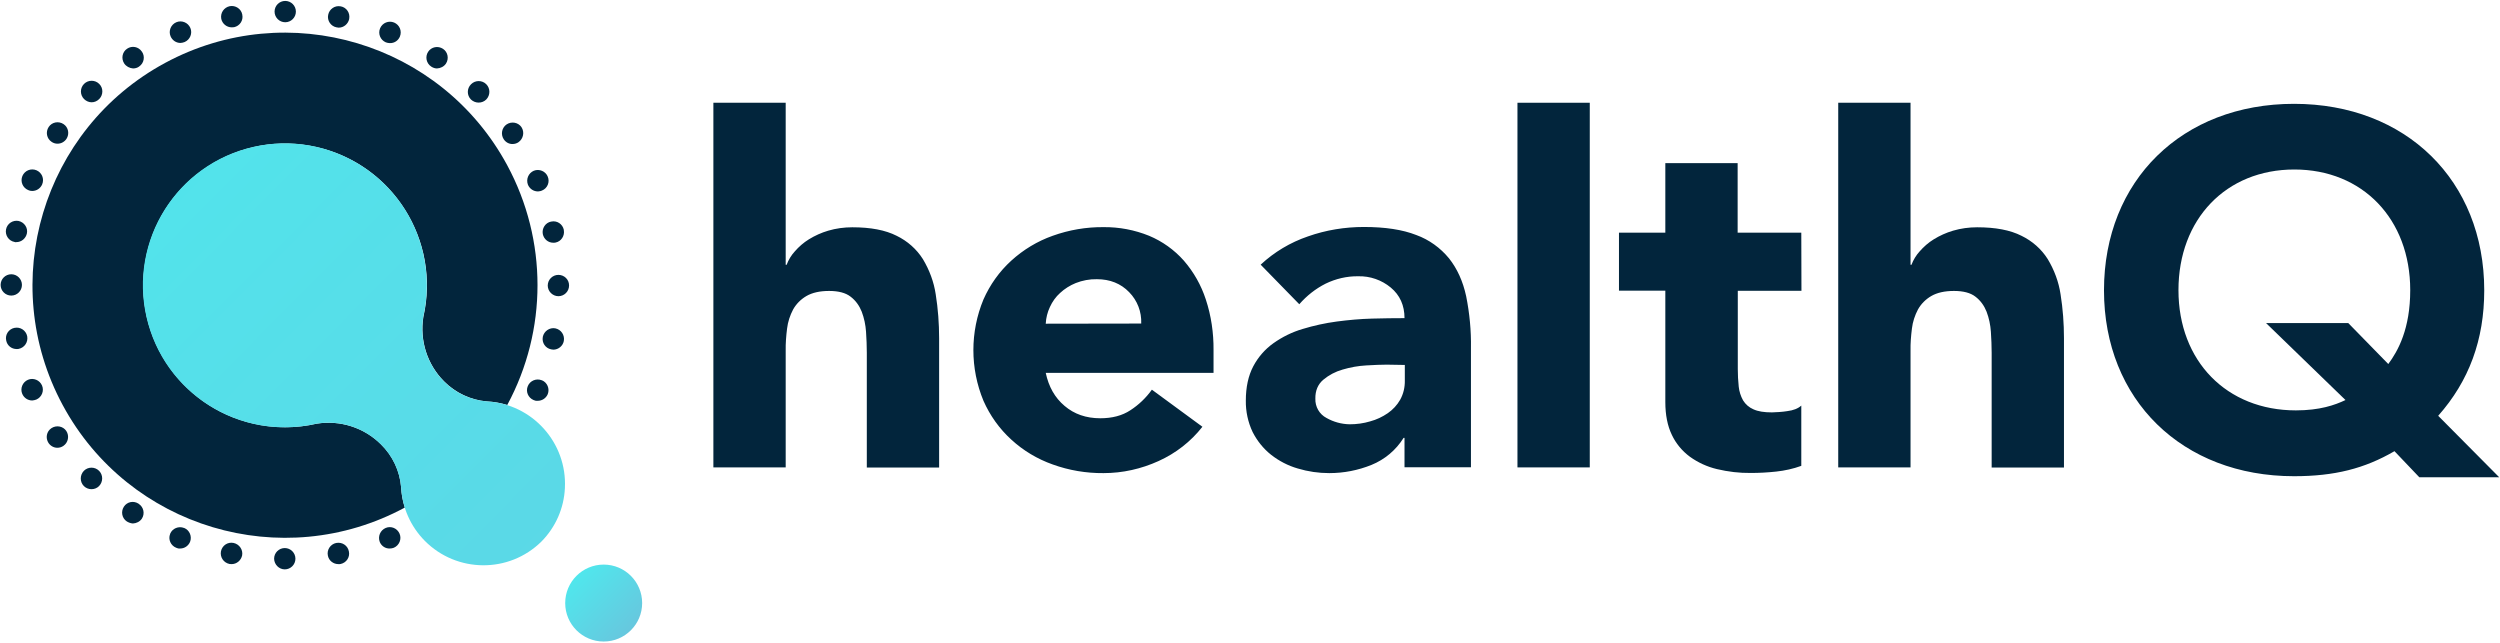 <svg xmlns="http://www.w3.org/2000/svg" width="1618" height="416" viewBox="0 0 1618 416">
  <defs>
    <linearGradient id="healthq-a" x1="2.284%" x2="86.412%" y1="3.437%" y2="85.579%">
      <stop offset=".014%" stop-color="#4CECEF"/>
      <stop offset="100%" stop-color="#67C7DE"/>
    </linearGradient>
    <linearGradient id="healthq-b" x1="-40.03%" x2="268.412%" y1="-40.547%" y2="269.816%">
      <stop offset=".014%" stop-color="#4CECEF"/>
      <stop offset="21.5%" stop-color="#54E1EA"/>
      <stop offset="67.39%" stop-color="#62CFE3"/>
      <stop offset="100%" stop-color="#67C8E0"/>
    </linearGradient>
  </defs>
  <g fill="none">
    <g fill="#02253C" transform="translate(461 66)">
      <path d="M1117 203.1C1137 180.5 1146.8 153.9 1146.8 121.9 1146.8 50.9 1096.2 1.2 1023.7 1.2 951.3 1.2 900.7 50.8 900.7 121.9 900.7 192.7 951.3 242.2 1023.7 242.2 1049.8 242.2 1069.3 237.3 1088.7 226L1104.8 242.9 1156.5 242.9 1117 203.1zM1059.1 143.4L1058.8 143.1 1005.6 143.1 1057 192.9C1050.1 196.2 1040.3 199.6 1024.9 199.6 980.1 199.6 948.9 167.7 948.9 121.8 948.9 75.8 979.7 43.7 1023.9 43.7 1068.1 43.7 1098.9 75.8 1098.9 121.8 1098.9 146.7 1091.1 161 1084.7 169.6L1059.1 143.4zM775.5.5L775.5 105.4 776.1 105.4C777.3 102.2 779.1 99.2 781.4 96.7 784 93.7 787.1 91 790.5 88.9 794.4 86.5 798.6 84.6 803 83.3 808.1 81.8 813.3 81.1 818.6 81.1 830.5 81.1 840 82.9 847.3 86.6 854.3 90 860.2 95.2 864.3 101.7 868.5 108.7 871.4 116.4 872.6 124.5 874.1 133.9 874.8 143.4 874.8 152.9L874.8 236.6 828 236.6 828 162.3C828 157.9 827.8 153.4 827.5 148.7 827.2 144.3 826.3 139.9 824.7 135.7 823.2 131.9 820.8 128.5 817.5 126 814.3 123.5 809.6 122.3 803.6 122.3 797.6 122.3 792.7 123.4 788.9 125.6 785.3 127.7 782.3 130.7 780.3 134.3 778.3 138.1 776.9 142.3 776.4 146.6 775.8 151.4 775.4 156.2 775.5 161L775.5 236.5 728.7 236.5 728.7.5 775.5.5 775.5.5zM704.9 122.2L663.7 122.2 663.7 172.8C663.7 176.6 663.9 180.4 664.3 184.2 664.6 187.3 665.6 190.4 667.1 193.1 668.7 195.7 671 197.7 673.8 198.9 676.8 200.3 680.8 200.9 685.8 200.9 689.1 200.8 692.4 200.6 695.6 200.1 699.7 199.6 702.7 198.4 704.8 196.5L704.8 235.5C699.6 237.4 694.1 238.6 688.6 239.2 683.1 239.8 677.6 240.1 672.1 240.1 664.7 240.2 657.4 239.3 650.2 237.6 643.9 236.1 638 233.4 632.7 229.6 627.7 225.9 623.6 221 621 215.4 618.2 209.6 616.8 202.5 616.8 194.2L616.8 122.1 586.8 122.1 586.8 84.6 616.8 84.6 616.8 39.6 663.6 39.6 663.6 84.6 704.8 84.6 704.9 122.2z"/>
      <polygon points="521.1 .5 567.9 .5 567.9 236.5 521.1 236.5"/>
      <path d="M448 217.4L447.4 217.4C442.5 225.3 435.2 231.4 426.6 234.9 417.9 238.4 408.7 240.2 399.3 240.2 392.4 240.2 385.5 239.2 378.9 237.2 372.6 235.4 366.7 232.3 361.6 228.3 356.6 224.3 352.6 219.3 349.7 213.6 346.7 207.3 345.2 200.3 345.3 193.3 345.3 184.6 346.9 177.2 350.1 171.1 353.2 165.2 357.7 160 363.2 156.1 369 152 375.3 148.9 382.1 146.9 389.3 144.7 396.7 143.1 404.1 142.1 411.7 141.1 419.3 140.4 426.9 140.2 434.5 140 441.5 139.9 448 139.9 448 131.6 445 125 439.1 120.1 433.2 115.2 425.7 112.6 418 112.8 410.7 112.7 403.5 114.4 396.9 117.6 390.4 120.9 384.7 125.4 379.9 130.9L354.9 105.3C363.7 97.1 374.1 90.9 385.5 87 397.1 82.9 409.4 80.9 421.7 80.9 435.4 80.9 446.7 82.6 455.6 86.1 463.9 89.1 471.2 94.4 476.8 101.2 482.1 107.9 485.8 116 487.9 125.7 490.1 136.7 491.2 148 491 159.3L491 236.4 448 236.4 448 217.4zM436.5 170C433 170 428.5 170.2 423.2 170.5 418 170.8 412.9 171.7 407.9 173.2 403.3 174.5 399.1 176.7 395.4 179.8 392 182.7 390.2 186.8 390.3 192 390.1 197.2 392.9 202.1 397.5 204.5 402.1 207.1 407.2 208.5 412.5 208.6 417 208.6 421.5 208 425.8 206.7 429.9 205.6 433.7 203.8 437.2 201.4 440.5 199.1 443.2 196.2 445.2 192.7 447.3 188.9 448.3 184.6 448.2 180.2L448.2 170.2 436.5 170zM317.2 210.2C309.7 219.8 299.9 227.4 288.8 232.4 277.6 237.5 265.5 240.2 253.2 240.2 242 240.3 230.8 238.4 220.3 234.6 210.4 231.1 201.2 225.6 193.5 218.5 185.8 211.5 179.7 202.9 175.5 193.4 166.8 172.4 166.8 148.8 175.5 127.8 179.7 118.3 185.8 109.7 193.5 102.7 201.3 95.6 210.4 90.1 220.3 86.6 230.9 82.8 242 80.9 253.2 81 263.3 80.9 273.3 82.8 282.7 86.6 291.3 90.2 299 95.7 305.2 102.7 311.6 110.1 316.4 118.6 319.4 127.8 322.9 138.4 324.5 149.5 324.4 160.6L324.4 175.3 215.8 175.3C217.7 184.3 221.7 191.4 228 196.7 234.2 202 241.9 204.7 251.1 204.7 258.8 204.7 265.3 203 270.6 199.5 276 196 280.7 191.5 284.5 186.2L317.2 210.2zM277.6 143.4C277.9 135.8 275.1 128.5 269.8 123.1 264.4 117.5 257.4 114.7 248.9 114.7 244.2 114.6 239.5 115.5 235.2 117.2 231.5 118.7 228 120.9 225.1 123.6 222.3 126.1 220.1 129.2 218.5 132.7 216.9 136.1 216 139.7 215.8 143.5L277.6 143.4zM47.5.5L47.5 105.4 48.1 105.4C49.3 102.2 51.1 99.2 53.4 96.7 56 93.7 59.1 91 62.5 88.9 66.4 86.5 70.6 84.6 75 83.3 80.1 81.8 85.3 81.1 90.6 81.1 102.5 81.1 112 82.9 119.3 86.6 126.3 90 132.2 95.2 136.3 101.7 140.5 108.7 143.4 116.4 144.6 124.5 146.1 133.9 146.8 143.4 146.8 152.9L146.8 236.6 100 236.6 100 162.3C100 157.9 99.8 153.4 99.5 148.7 99.2 144.3 98.3 139.9 96.7 135.7 95.2 131.9 92.8 128.5 89.5 126 86.3 123.5 81.6 122.3 75.6 122.3 69.6 122.3 64.7 123.4 60.9 125.6 57.3 127.7 54.3 130.7 52.3 134.3 50.3 138.1 48.9 142.3 48.4 146.6 47.8 151.4 47.4 156.2 47.5 161L47.5 236.5.7 236.5.7.5 47.5.5 47.5.5z"/>
    </g>
    <circle cx="390.7" cy="390.3" r="24.9" fill="url(#healthq-a)"/>
    <path fill="#02253C" d="M328.3,262.1 C324.1,260.8 319.7,260 315.2,259.8 C315.2,259.8 315.1,259.8 315.1,259.8 C304.6,258.9 294.7,254.2 287.3,246.7 C276.5,235.8 271.6,220.4 274,205.2 C285.3,155.8 254.4,106.5 205,95.2 C155.6,83.9 106.3,114.8 95,164.2 C83.7,213.6 114.6,262.9 164,274.2 C177.5,277.3 191.5,277.3 205,274.2 C220.2,271.8 235.6,276.7 246.5,287.5 C254.1,294.9 258.8,304.8 259.6,315.4 C259.8,319.8 260.6,324.2 262,328.5 C182.6,371.3 83.4,341.6 40.6,262.2 C-2.2,182.8 27.5,83.5 106.9,40.7 C186.3,-2.1 285.5,27.6 328.3,107 C354.4,155.4 354.4,213.7 328.3,262.1 L328.3,262.1 Z"/>
    <path fill="#02253C" d="M177.4,361.6 C177.4,357.8 180.5,354.7 184.3,354.7 L184.3,354.7 C188.1,354.7 191.2,357.8 191.2,361.6 C191.2,361.6 191.2,361.6 191.2,361.6 L191.2,361.6 C191.2,365.4 188.1,368.5 184.3,368.5 L184.3,368.5 C180.6,368.5 177.5,365.4 177.4,361.6 Z M212.2,359.6 C211.4,355.9 213.8,352.2 217.6,351.4 C217.6,351.4 217.7,351.4 217.7,351.4 L217.7,351.4 C221.5,350.7 225.1,353.1 225.8,356.9 L225.8,356.9 C226.6,360.6 224.2,364.2 220.5,365 C220.5,365 220.4,365 220.4,365 L220.4,365 C219.9,365.1 219.5,365.2 219,365.1 L219,365.1 C215.7,365.1 212.8,362.8 212.2,359.6 Z M148.5,365 C144.7,364.2 142.3,360.6 143,356.8 L143,356.8 C143.8,353 147.4,350.6 151.2,351.4 L151.2,351.4 C154.9,352.2 157.4,355.8 156.7,359.5 L156.7,359.5 C156,362.7 153.2,365.1 149.9,365.1 L149.9,365.1 C149.4,365.1 149,365.1 148.5,365 L148.5,365 Z M245.8,350.8 C244.4,347.2 246.1,343.2 249.6,341.7 L249.6,341.7 C253.1,340.2 257.1,341.9 258.6,345.4 C258.6,345.4 258.6,345.4 258.6,345.4 L258.6,345.4 C260.1,348.9 258.4,353 254.9,354.5 L254.9,354.5 C254.1,354.8 253.2,355 252.3,355 L252.3,355 C249.4,355.1 246.9,353.4 245.8,350.8 L245.8,350.8 Z M114,354.5 C110.5,353.1 108.7,349.1 110.1,345.6 C110.1,345.6 110.1,345.5 110.1,345.5 L110.1,345.5 C111.5,342 115.6,340.3 119.1,341.7 C119.1,341.7 119.2,341.7 119.2,341.7 L119.2,341.7 C122.7,343.1 124.4,347.2 123,350.7 C123,350.7 123,350.7 123,350.7 L123,350.7 C121.9,353.3 119.4,355 116.6,355 L116.6,355 C115.7,355.1 114.8,354.9 114,354.5 L114,354.5 Z M82.1,337.5 L82.1,337.5 C78.9,335.4 78.1,331.1 80.2,327.9 C80.2,327.9 80.2,327.9 80.2,327.9 L80.2,327.9 C82.3,324.7 86.5,323.9 89.7,326 C89.7,326 89.8,326 89.8,326.1 L89.8,326.1 C93,328.2 93.9,332.5 91.8,335.7 C91.8,335.7 91.8,335.7 91.8,335.7 L91.8,335.7 C90.5,337.6 88.3,338.7 86,338.8 L86,338.8 C84.6,338.7 83.3,338.2 82.1,337.5 L82.1,337.5 Z M54.3,314.6 L54.3,314.6 C51.6,311.9 51.6,307.5 54.3,304.7 L54.3,304.7 C57,302 61.4,302 64.1,304.7 C64.1,304.7 64.1,304.7 64.1,304.7 L64.1,304.7 C66.8,307.4 66.8,311.8 64.1,314.6 L64.1,314.6 C62.8,315.9 61.1,316.6 59.2,316.6 L59.2,316.6 C57.4,316.6 55.6,315.9 54.3,314.6 Z M31.4,286.7 C29.3,283.5 30.1,279.2 33.3,277.1 L33.3,277.1 C36.5,275 40.8,275.8 42.9,278.9 C42.9,278.9 42.9,278.9 42.9,278.9 L42.9,278.9 C45,282.1 44.2,286.4 41,288.6 L41,288.6 C39.8,289.4 38.5,289.8 37.1,289.8 L37.1,289.8 C34.8,289.8 32.7,288.6 31.4,286.7 Z M345.3,258.9 C341.8,257.4 340.1,253.4 341.6,249.9 L341.6,249.9 C343,246.4 347.1,244.7 350.6,246.1 C350.6,246.1 350.7,246.1 350.7,246.1 L350.7,246.1 C354.2,247.5 355.9,251.6 354.5,255.1 C354.5,255.1 354.5,255.1 354.5,255.1 L354.5,255.1 C353.4,257.7 350.9,259.4 348,259.4 L348,259.4 C347,259.5 346.1,259.3 345.3,258.9 Z M14.4,254.9 C12.9,251.4 14.6,247.3 18.1,245.8 L18.1,245.8 C21.6,244.3 25.7,246 27.2,249.5 L27.2,249.5 C28.7,253 27,257.1 23.5,258.6 L23.5,258.6 C22.7,258.9 21.8,259.1 20.9,259.2 L20.9,259.2 C18,259.2 15.5,257.5 14.4,254.9 L14.4,254.9 Z M356.7,226.1 C353,225.4 350.6,221.8 351.3,218.1 C351.3,218.1 351.3,218 351.3,218 L351.3,218 C352.1,214.3 355.7,211.8 359.4,212.5 L359.4,212.5 C363.2,213.3 365.6,216.9 364.9,220.7 L364.9,220.7 C364.3,223.9 361.4,226.3 358.1,226.3 L358.1,226.3 C357.6,226.2 357.1,226.2 356.7,226.1 Z M4,220.3 C3.2,216.6 5.6,213 9.3,212.2 C9.3,212.2 9.4,212.2 9.4,212.2 L9.4,212.2 C13.1,211.4 16.8,213.8 17.6,217.6 C17.6,217.6 17.6,217.6 17.6,217.6 L17.6,217.6 C18.3,221.4 15.9,225 12.1,225.8 C12.1,225.8 12.1,225.8 12.1,225.8 L12.1,225.8 C11.7,225.9 11.2,225.9 10.8,225.9 L10.8,225.9 C7.4,225.9 4.6,223.6 4,220.3 Z M354.5,184.8 C354.5,181 357.6,177.9 361.4,177.9 C361.4,177.9 361.4,177.9 361.4,177.9 L361.4,177.9 C365.2,177.9 368.3,180.9 368.3,184.7 C368.3,184.7 368.3,184.8 368.3,184.8 L368.3,184.8 C368.3,188.6 365.2,191.7 361.4,191.7 L361.4,191.7 C357.7,191.7 354.5,188.6 354.5,184.8 L354.5,184.8 Z M0.4,184.4 C0.4,180.6 3.5,177.5 7.3,177.5 C7.3,177.5 7.3,177.5 7.3,177.5 L7.3,177.5 C11.1,177.5 14.2,180.6 14.2,184.4 C14.2,184.4 14.2,184.4 14.2,184.4 L14.2,184.4 C14.2,188.2 11.1,191.3 7.3,191.3 L7.3,191.3 C3.5,191.3 0.4,188.2 0.4,184.4 L0.4,184.4 Z M351.3,151.5 C350.6,147.8 353,144.1 356.7,143.4 C356.7,143.4 356.7,143.4 356.8,143.4 L356.8,143.4 C360.5,142.6 364.1,145 364.9,148.7 C364.9,148.8 364.9,148.8 364.9,148.9 L364.9,148.9 C365.6,152.6 363.2,156.3 359.5,157 C359.5,157 359.4,157 359.4,157 L359.4,157 C359,157.1 358.5,157.1 358.1,157.1 L358.1,157.1 C354.8,157.1 352,154.8 351.3,151.5 Z M9.4,156.6 C5.6,155.9 3.2,152.2 3.9,148.5 L3.9,148.5 C4.6,144.7 8.3,142.3 12,143 C12,143 12,143 12,143 L12,143 C15.7,143.8 18.2,147.4 17.4,151.1 C17.4,151.1 17.4,151.1 17.4,151.1 L17.4,151.1 C16.7,154.3 13.9,156.7 10.6,156.7 L10.6,156.7 C10.3,156.8 9.9,156.8 9.4,156.6 Z M341.7,119.6 C340.3,116 342,112 345.5,110.5 L345.5,110.5 C349,109.1 353.1,110.8 354.5,114.3 L354.5,114.3 C356,117.8 354.3,121.9 350.8,123.3 C350.8,123.3 350.8,123.3 350.8,123.3 L350.8,123.3 C350,123.7 349.1,123.8 348.2,123.9 L348.2,123.9 C345.3,123.9 342.8,122.2 341.7,119.6 L341.7,119.6 Z M18.2,123 C14.7,121.5 13,117.5 14.5,113.9 L14.5,113.9 C16,110.4 20,108.7 23.6,110.2 L23.6,110.2 C27.1,111.7 28.8,115.7 27.3,119.3 L27.3,119.3 C26.2,121.9 23.7,123.6 20.8,123.6 L20.8,123.6 C19.9,123.6 19,123.4 18.2,123 Z M326,90.1 C323.9,86.9 324.8,82.6 327.9,80.5 L327.9,80.5 C331.1,78.4 335.4,79.2 337.5,82.3 C337.5,82.3 337.5,82.3 337.5,82.3 L337.5,82.3 C339.6,85.5 338.7,89.8 335.6,92 L335.6,92 C334.5,92.8 333.1,93.2 331.8,93.2 L331.8,93.2 C329.5,93.3 327.3,92.1 326,90.1 L326,90.1 Z M33.4,91.8 C30.2,89.7 29.4,85.4 31.5,82.2 C31.5,82.2 31.5,82.2 31.5,82.2 L31.5,82.2 C33.6,79 37.9,78.2 41.1,80.3 C41.1,80.3 41.1,80.3 41.1,80.3 L41.1,80.3 C44.3,82.4 45.1,86.7 43,89.9 L43,89.9 C41.7,91.8 39.6,93 37.2,93 L37.2,93 C35.9,93 34.5,92.6 33.4,91.8 Z M304.8,64.4 C302.1,61.7 302.1,57.3 304.8,54.6 C304.8,54.6 304.8,54.6 304.9,54.5 L304.9,54.5 C307.6,51.8 312,51.8 314.7,54.5 C314.7,54.5 314.7,54.5 314.7,54.5 L314.7,54.5 C317.4,57.2 317.4,61.6 314.7,64.4 L314.7,64.4 C313.4,65.7 311.6,66.4 309.8,66.4 L309.8,66.4 C307.9,66.4 306.2,65.7 304.8,64.4 Z M54.4,64.1 C51.7,61.4 51.7,57 54.4,54.3 C54.4,54.3 54.4,54.3 54.4,54.3 L54.4,54.3 C57.1,51.6 61.5,51.6 64.2,54.3 C64.2,54.3 64.2,54.3 64.2,54.3 L64.2,54.3 C66.9,56.9 66.9,61.3 64.3,64 C64.3,64 64.2,64.1 64.2,64.1 L64.2,64.1 C62.9,65.4 61.2,66.2 59.3,66.2 L59.3,66.2 C57.5,66.2 55.7,65.4 54.4,64.1 Z M279.1,43.1 C275.9,41 275,36.7 277.1,33.5 C277.1,33.5 277.1,33.5 277.1,33.5 L277.1,33.5 C279.2,30.3 283.5,29.5 286.7,31.6 C286.7,31.6 286.7,31.6 286.7,31.6 L286.7,31.6 C289.9,33.7 290.7,38 288.6,41.2 C288.6,41.2 288.6,41.2 288.6,41.2 L288.6,41.2 C287.3,43.1 285.1,44.2 282.8,44.3 L282.8,44.3 C281.6,44.3 280.3,43.9 279.1,43.1 Z M80.4,41.1 C78.3,37.9 79.1,33.6 82.3,31.5 C82.3,31.5 82.3,31.5 82.3,31.5 L82.3,31.5 C85.4,29.4 89.7,30.2 91.8,33.4 C91.8,33.4 91.8,33.5 91.9,33.5 L91.9,33.5 C94,36.6 93.2,40.9 90.1,43 C90.1,43 90,43 90,43.1 L90,43.1 C88.9,43.9 87.5,44.3 86.1,44.3 L86.1,44.3 C83.8,44.1 81.7,43 80.4,41.1 Z M249.7,27.4 C246.2,25.9 244.5,21.9 246,18.3 L246,18.3 C247.5,14.8 251.5,13.1 255.1,14.6 L255.1,14.6 C258.6,16.1 260.3,20.1 258.8,23.7 L258.8,23.7 C257.7,26.3 255.2,28 252.3,27.9 L252.3,27.9 C251.4,27.9 250.6,27.7 249.7,27.4 Z M110.4,23.5 C108.9,20 110.6,15.9 114.1,14.4 L114.1,14.4 C117.6,12.9 121.7,14.6 123.2,18.1 L123.2,18.1 C124.7,21.6 123,25.7 119.5,27.2 L119.5,27.2 C118.6,27.6 117.7,27.7 116.8,27.8 L116.8,27.8 C114,27.8 111.5,26.1 110.4,23.5 L110.4,23.5 Z M217.8,17.7 C214.1,17 211.6,13.3 212.4,9.6 C212.4,9.6 212.4,9.6 212.4,9.6 L212.4,9.6 C213.1,5.9 216.7,3.4 220.4,4.1 C220.4,4.1 220.5,4.1 220.5,4.1 L220.5,4.1 C224.3,4.8 226.7,8.4 226,12.2 C226,12.2 226,12.3 226,12.3 L226,12.3 C225.3,15.5 222.5,17.9 219.2,17.9 L219.2,17.9 C218.7,17.8 218.2,17.7 217.8,17.7 Z M143.2,12.2 C142.5,8.4 144.9,4.8 148.7,4 L148.7,4 C152.4,3.3 156.1,5.7 156.8,9.4 C156.8,9.4 156.8,9.4 156.8,9.5 L156.8,9.5 C157.6,13.2 155.2,16.8 151.5,17.6 C151.5,17.6 151.4,17.6 151.4,17.6 L151.4,17.6 C150.9,17.7 150.5,17.7 150,17.7 L150,17.7 C146.7,17.7 143.9,15.4 143.2,12.2 L143.2,12.2 Z M177.7,7.5 C177.7,3.7 180.8,0.6 184.6,0.6 L184.6,0.6 C188.4,0.6 191.5,3.7 191.5,7.5 C191.5,7.5 191.5,7.5 191.5,7.5 L191.5,7.5 C191.5,11.3 188.4,14.4 184.6,14.4 L184.6,14.4 C180.8,14.4 177.7,11.3 177.7,7.5 L177.7,7.5 Z"/>
    <path fill="url(#healthq-b)" d="M350.4,350.5 C329.4,371.2 295.6,370.9 274.9,350 C265.7,340.7 260.3,328.4 259.6,315.4 C258.7,304.8 254,294.9 246.4,287.5 C235.5,276.7 220.1,271.7 204.9,274.2 L204.9,274.2 C155.4,285.6 106.1,254.7 94.8,205.2 C83.5,155.7 114.3,106.4 163.8,95.1 C213.3,83.8 262.6,114.6 273.9,164.1 C277,177.6 277,191.7 273.9,205.2 L273.9,205.2 C271.5,220.4 276.4,235.8 287.2,246.7 C294.6,254.3 304.5,258.9 315,259.8 C315,259.8 315.1,259.8 315.1,259.8 C344.5,261.4 367.1,286.5 365.6,315.9 C365,328.9 359.6,341.2 350.4,350.5 L350.4,350.5 Z"/>
  </g>
</svg>
